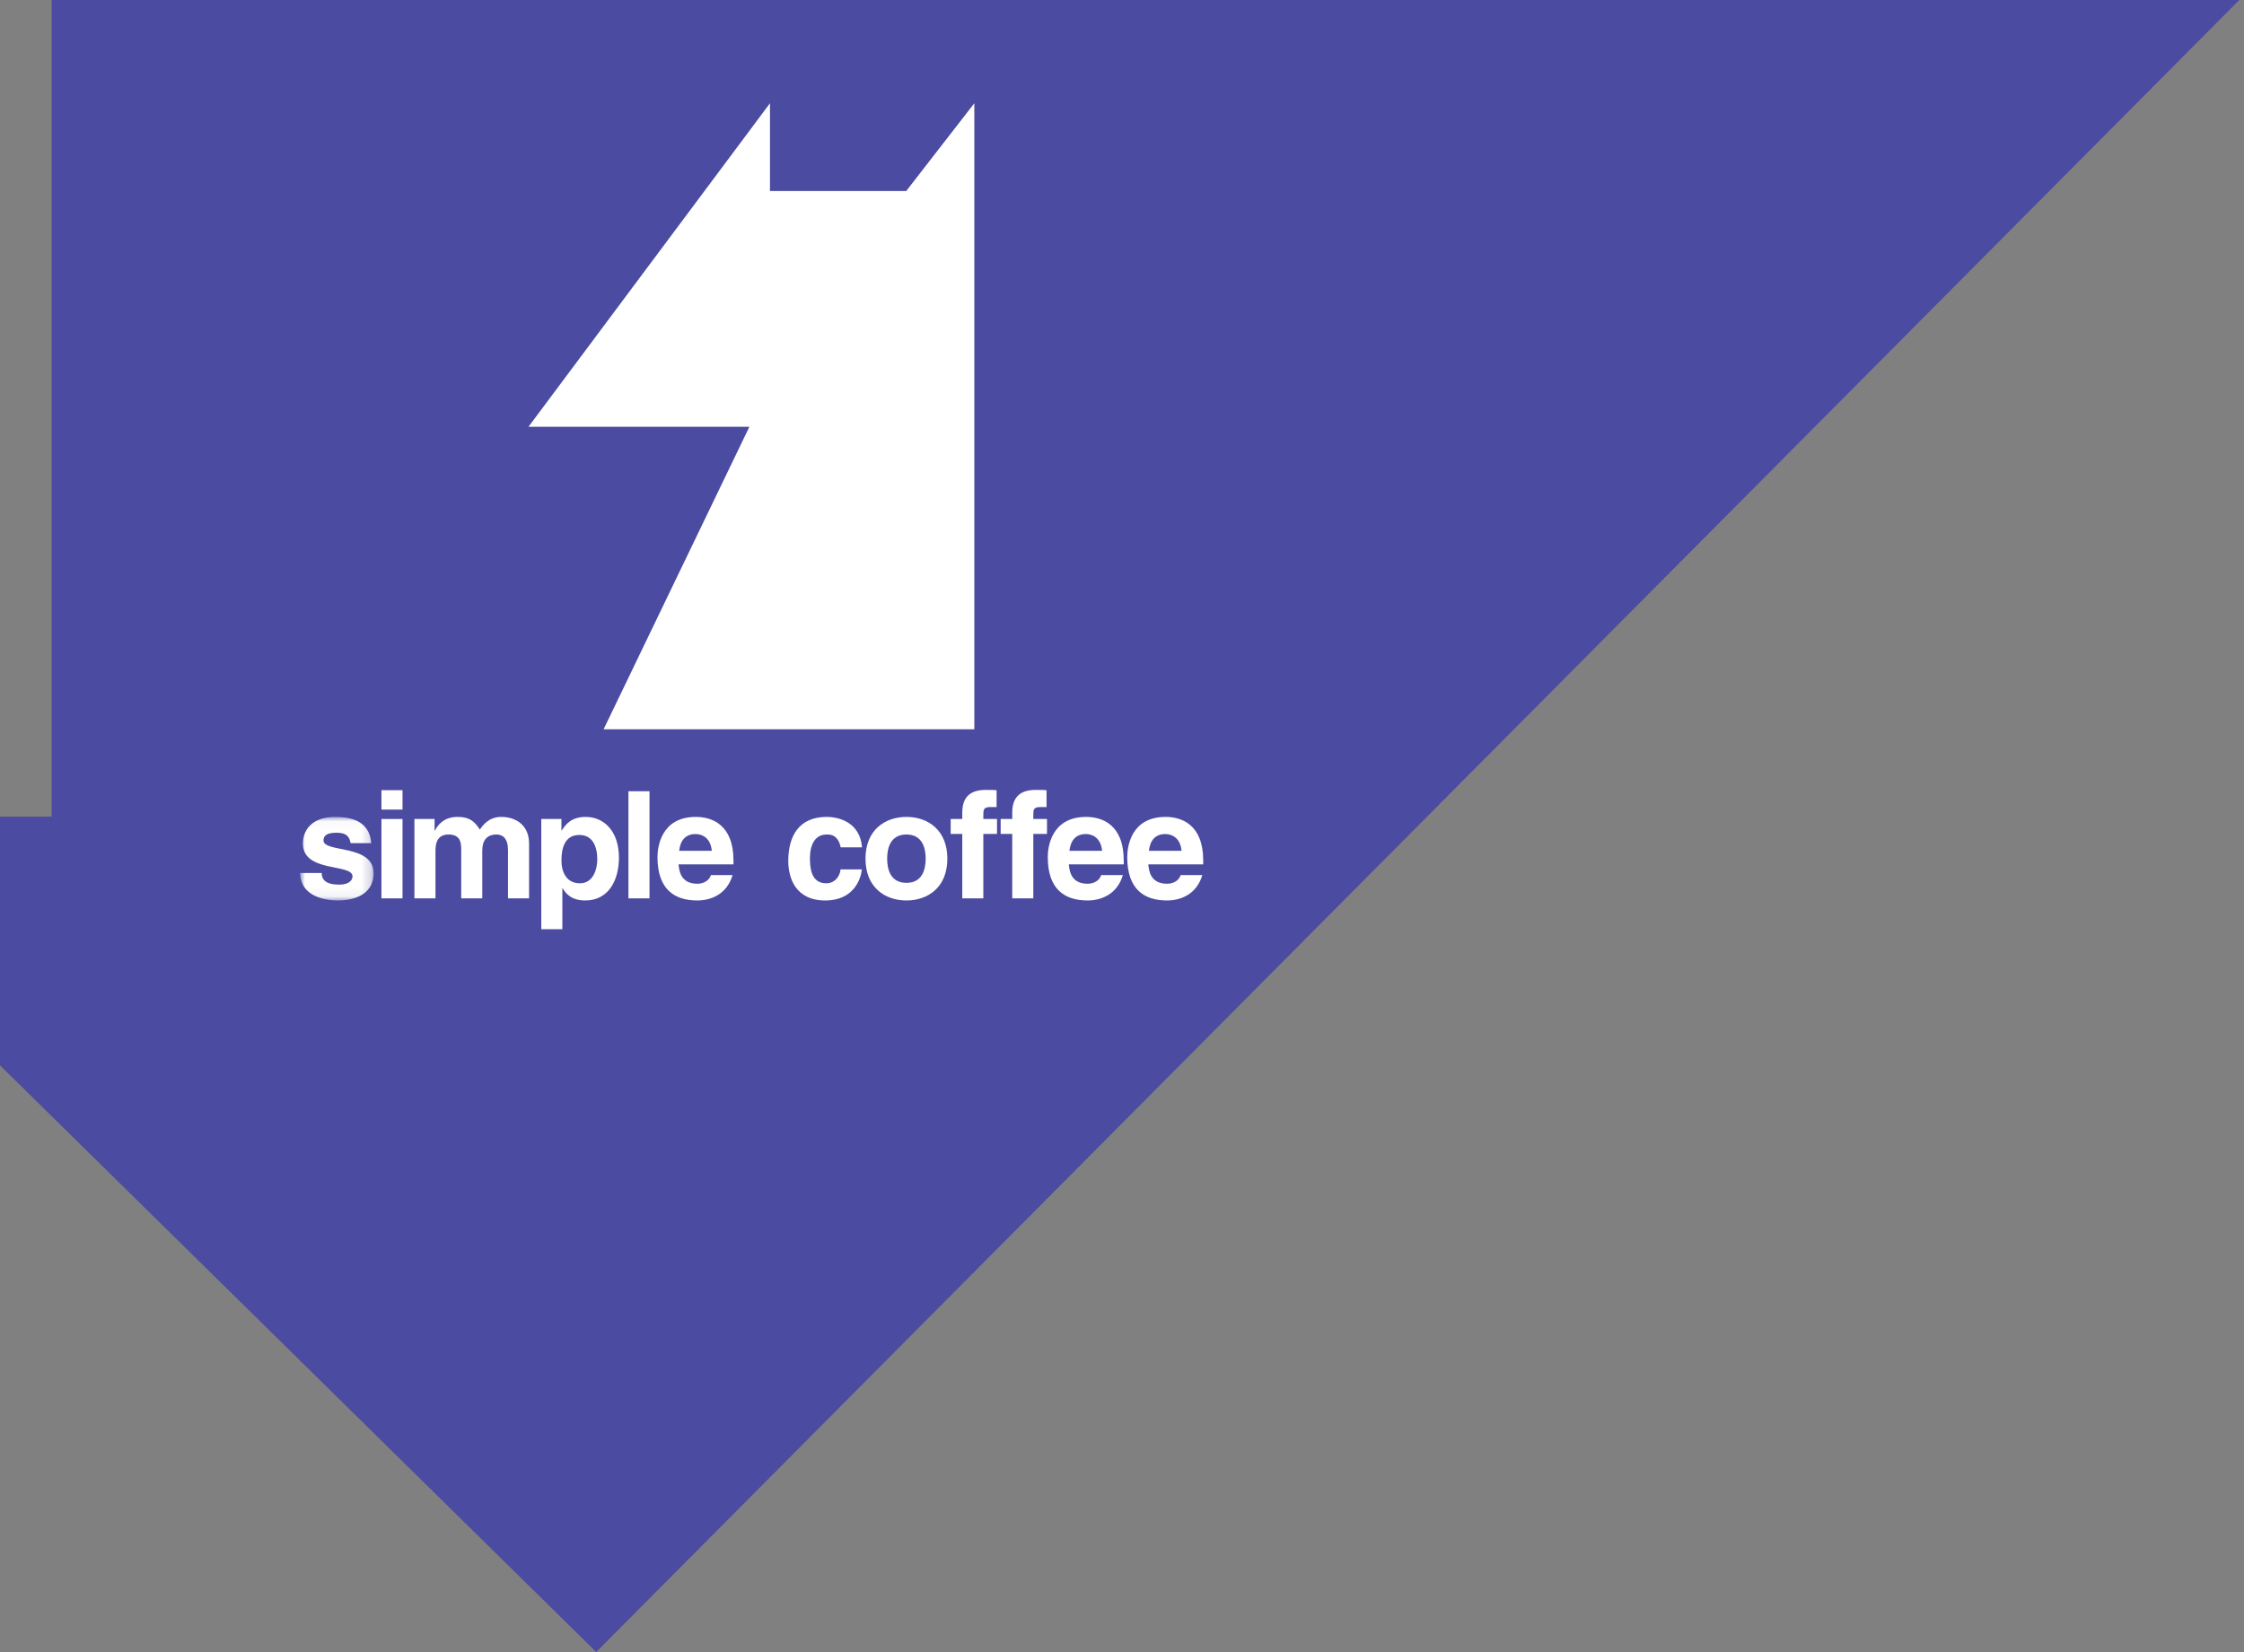 <?xml version="1.0" encoding="UTF-8"?> <svg xmlns="http://www.w3.org/2000/svg" width="239" height="176" viewBox="0 0 239 176" fill="none"><rect x="0" y="0" width="239" height="176" fill="#808080" stroke="none"/><path d="M238.5 0H5.5V87H0V113.5L63.5 176L238.5 0Z" fill="#4B4BA1"></path><mask id="mask0_1472_779" style="mask-type:luminance" maskUnits="userSpaceOnUse" x="32" y="87" width="8" height="9"><path d="M32 87.031H39.791V95.933H32V87.031Z" fill="white"></path></mask><g mask="url(#mask0_1472_779)"><path fill-rule="evenodd" clip-rule="evenodd" d="M37.34 89.829C37.242 89.288 37.051 88.715 35.832 88.715C34.615 88.715 34.455 89.176 34.455 89.542C34.455 90.877 39.791 89.908 39.791 93.023C39.791 95.486 37.386 95.933 36.057 95.933C34.116 95.933 32.018 95.265 31.954 93.008H34.261C34.261 93.723 34.71 94.247 36.121 94.247C37.276 94.247 37.547 93.691 37.547 93.373C37.547 91.958 32.259 93.023 32.259 89.86C32.259 88.62 33.043 87.031 35.704 87.031C37.37 87.031 39.358 87.444 39.536 89.829H37.34Z" fill="white"></path></g><path d="M40.627 95.709H42.871V87.253H40.627V95.709ZM40.627 86.251H42.871V84.185H40.627V86.251Z" fill="white"></path><path fill-rule="evenodd" clip-rule="evenodd" d="M56.349 95.709H54.106V90.575C54.106 89.32 53.545 88.906 52.888 88.906C51.766 88.906 51.364 89.637 51.364 90.639V95.709H49.123V90.623C49.123 89.908 49.123 88.906 47.775 88.906C46.718 88.906 46.382 89.637 46.382 90.559V95.709H44.138V87.253H46.285V88.492H46.318C46.605 87.937 47.23 87.031 48.737 87.031C49.971 87.031 50.532 87.475 51.109 88.382C51.398 87.968 52.022 87.031 53.385 87.031C55.052 87.031 56.349 88 56.349 89.86V95.709Z" fill="white"></path><path d="M61.77 94.104C63.212 94.104 63.614 92.546 63.614 91.544C63.614 90.21 63.132 88.955 61.706 88.955C60.167 88.955 59.798 90.321 59.798 91.671C59.798 92.927 60.343 94.104 61.77 94.104ZM59.798 88.477H59.83C60.247 87.809 60.874 87.031 62.379 87.031C64.253 87.031 65.92 88.461 65.92 91.386C65.92 93.706 64.863 95.933 62.331 95.933C60.761 95.933 60.198 95.089 59.927 94.628H59.895V99H57.65V87.253H59.798V88.477Z" fill="white"></path><path fill-rule="evenodd" clip-rule="evenodd" d="M66.932 95.709H69.176V84.296H66.932V95.709Z" fill="white"></path><path d="M75.812 90.639C75.683 89.272 74.802 88.858 74.081 88.858C73.022 88.858 72.463 89.526 72.335 90.639H75.812ZM78.023 93.23C77.43 95.265 75.732 95.933 74.273 95.933C71.869 95.933 70.026 94.788 70.026 91.306C70.026 90.289 70.378 87.031 74.114 87.031C75.796 87.031 78.12 87.825 78.12 91.688V92.086H72.27C72.335 92.721 72.463 94.152 74.273 94.152C74.898 94.152 75.539 93.834 75.716 93.23H78.023Z" fill="white"></path><path fill-rule="evenodd" clip-rule="evenodd" d="M91.794 92.626C91.714 93.5 91.025 95.933 87.899 95.933C84.694 95.933 83.957 93.5 83.957 91.719C83.957 88.986 85.159 87.031 88.043 87.031C89.389 87.031 91.603 87.634 91.811 90.273H89.535C89.438 89.733 89.117 88.906 88.156 88.906H88.043C86.633 88.906 86.265 90.305 86.265 91.354C86.265 92.276 86.297 94.104 87.996 94.104C89.133 94.104 89.517 93.023 89.517 92.626H91.794Z" fill="white"></path><path d="M96.54 88.906C94.807 88.906 94.488 90.4 94.488 91.481C94.488 92.562 94.807 94.056 96.54 94.056C98.269 94.056 98.591 92.562 98.591 91.481C98.591 90.4 98.269 88.906 96.54 88.906ZM96.54 95.933C94.247 95.933 92.18 94.534 92.18 91.481C92.18 88.43 94.247 87.031 96.54 87.031C98.831 87.031 100.899 88.43 100.899 91.481C100.899 94.534 98.831 95.933 96.54 95.933Z" fill="white"></path><path fill-rule="evenodd" clip-rule="evenodd" d="M104.731 95.709H102.488V88.842H101.254V87.252H102.488V86.569C102.488 84.821 103.45 84.153 104.988 84.153C105.645 84.153 105.949 84.168 106.143 84.185V85.981H105.517C104.748 85.981 104.731 86.22 104.731 86.919V87.252H106.188V88.842H104.731V95.709Z" fill="white"></path><path fill-rule="evenodd" clip-rule="evenodd" d="M110.054 95.709H107.81V88.842H106.576V87.252H107.81V86.569C107.81 84.821 108.771 84.153 110.31 84.153C110.967 84.153 111.271 84.168 111.464 84.185V85.981H110.839C110.07 85.981 110.054 86.22 110.054 86.919V87.252H111.512V88.842H110.054V95.709Z" fill="white"></path><path d="M117.378 90.639C117.25 89.272 116.368 88.858 115.647 88.858C114.59 88.858 114.029 89.526 113.901 90.639H117.378ZM119.591 93.23C118.996 95.265 117.299 95.933 115.839 95.933C113.436 95.933 111.593 94.788 111.593 91.306C111.593 90.289 111.946 87.031 115.678 87.031C117.363 87.031 119.687 87.825 119.687 91.688V92.086H113.836C113.901 92.721 114.029 94.152 115.839 94.152C116.465 94.152 117.106 93.834 117.283 93.23H119.591Z" fill="white"></path><path d="M125.843 90.639C125.715 89.272 124.833 88.858 124.112 88.858C123.053 88.858 122.493 89.526 122.365 90.639H125.843ZM128.054 93.23C127.461 95.265 125.762 95.933 124.304 95.933C121.9 95.933 120.058 94.788 120.058 91.306C120.058 90.289 120.409 87.031 124.144 87.031C125.826 87.031 128.15 87.825 128.15 91.688V92.086H122.302C122.365 92.721 122.493 94.152 124.304 94.152C124.93 94.152 125.571 93.834 125.748 93.23H128.054Z" fill="white"></path><path fill-rule="evenodd" clip-rule="evenodd" d="M103.772 77.698V11L96.516 20.353H82.007V11L56.287 45.467H79.814L64.286 77.698" fill="white"></path></svg> 